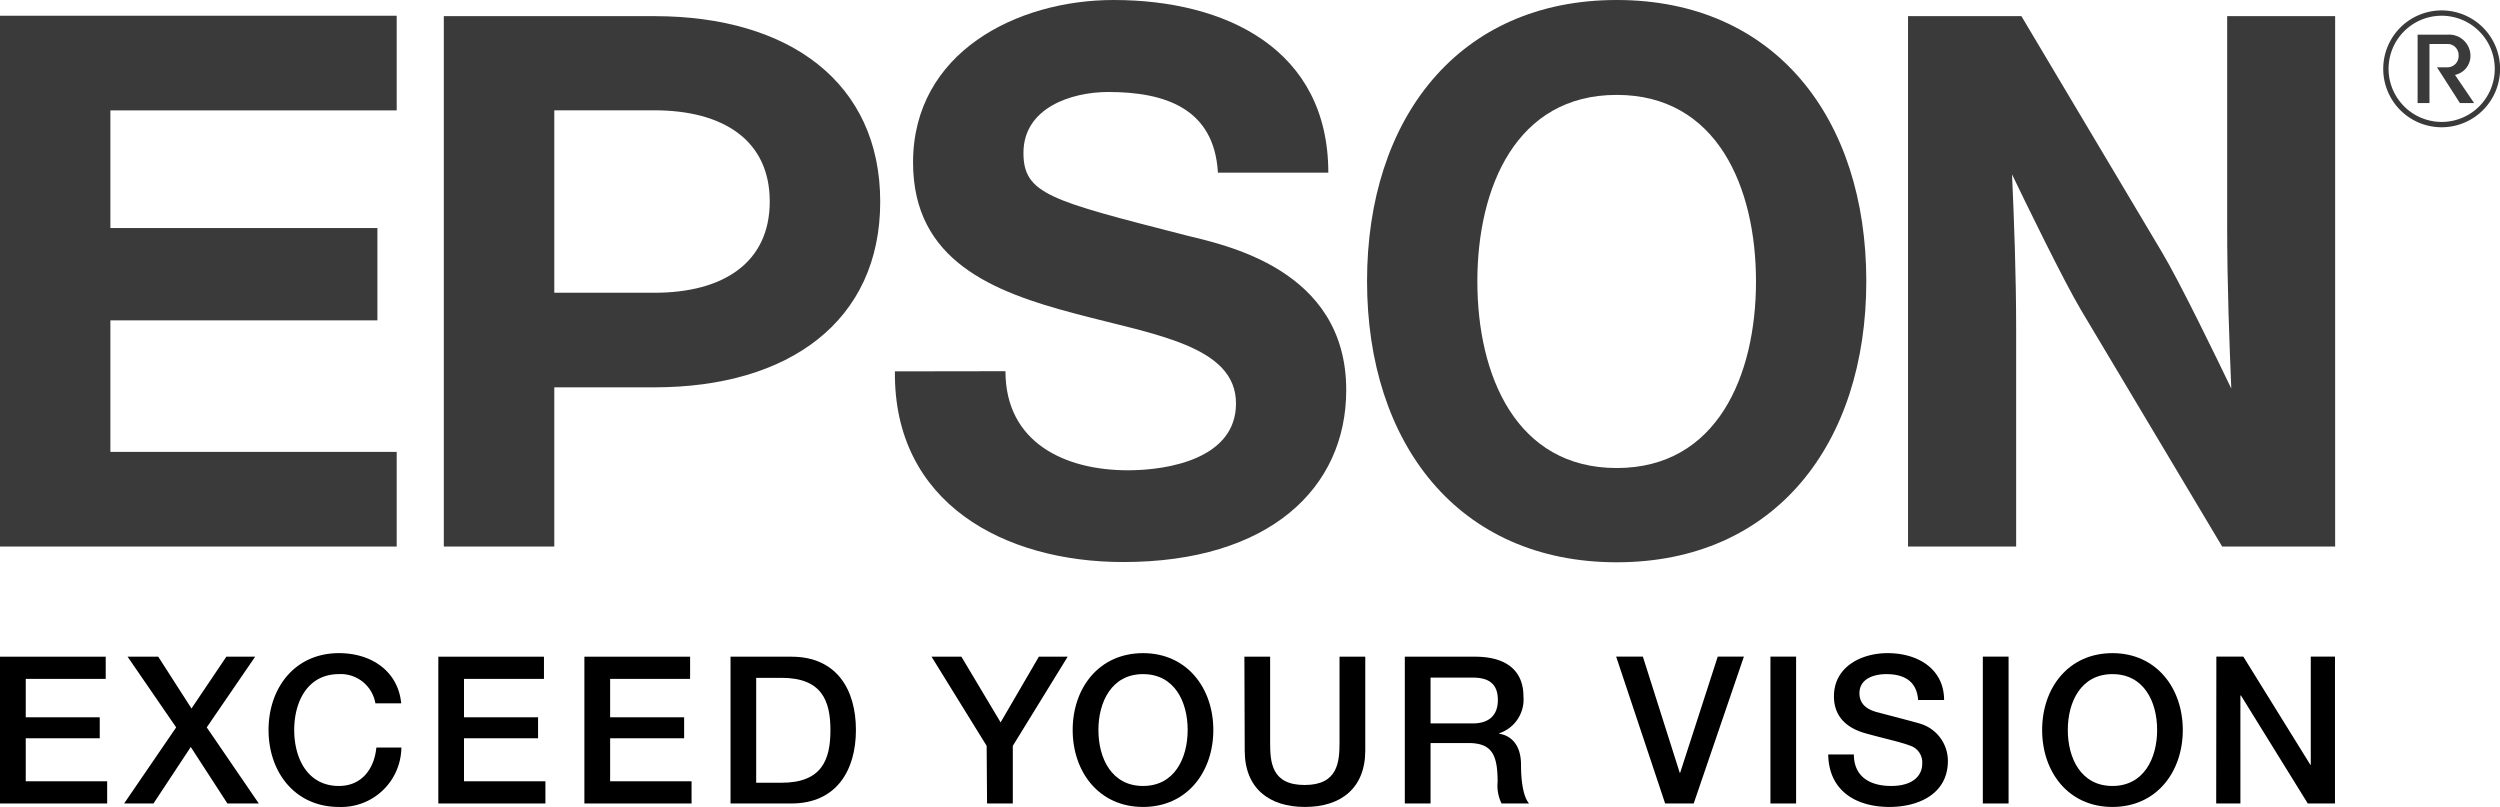 <svg id="Ebene_1" data-name="Ebene 1" xmlns="http://www.w3.org/2000/svg" viewBox="0 0 309.81 100"><defs><style>.cls-1{fill:#3a3a3a;}</style></defs><path d="M0,81.38H13.1v2.75H3.19v4.76h9.17v2.6H3.19v5.33H13.28v2.75H0Z"/><path d="M15.81,81.38h3.8l4.12,6.42,4.32-6.42h3.57l-6,8.76,6.45,9.43H28.18l-4.54-7-4.62,7H15.38l6.45-9.43Z"/><path d="M46.52,87.16A4.35,4.35,0,0,0,42,83.54c-3.9,0-5.54,3.44-5.54,6.92S38.09,97.4,42,97.4c2.83,0,4.38-2.12,4.64-4.76h3.1A7.45,7.45,0,0,1,42,100c-5.46,0-8.72-4.33-8.72-9.54s3.26-9.52,8.72-9.52c4.1,0,7.34,2.29,7.72,6.22Z"/><path d="M54.32,81.38H67.41v2.75H57.5v4.76h9.18v2.6H57.5v5.33H67.59v2.75H54.32Z"/><path d="M72.42,81.38h13.1v2.75H75.61v4.76h9.17v2.6H75.61v5.33H85.7v2.75H72.42Z"/><path d="M90.53,81.38h7.54c5.61,0,8,4.07,8,9.08s-2.42,9.11-8,9.11H90.53ZM93.71,97h3.14c5,0,6.06-2.85,6.06-6.51S101.84,84,96.85,84H93.71Z"/><path d="M122.27,92.43l-6.83-11.05h3.7L124,89.52l4.74-8.14h3.57l-6.8,11.05v7.14h-3.19Z"/><path d="M150.36,90.46c0,5.21-3.26,9.54-8.71,9.54s-8.72-4.33-8.72-9.54,3.27-9.52,8.72-9.52S150.36,85.28,150.36,90.46Zm-14.24,0c0,3.5,1.63,6.94,5.53,6.94s5.53-3.44,5.53-6.94-1.63-6.92-5.53-6.92S136.12,87,136.12,90.46Z"/><path d="M154.21,81.38h3.19V92c0,2.45.16,5.28,4.28,5.28S166,94.42,166,92V81.38h3.19V93c0,4.66-3,7-7.47,7s-7.47-2.32-7.47-7Z"/><path d="M174.09,81.38h8.7c4,0,6,1.83,6,4.91a4.41,4.41,0,0,1-3,4.58v.06c1.09.15,2.7,1,2.7,3.85,0,2.11.3,4,1,4.79h-3.41a5,5,0,0,1-.49-2.68c0-3.34-.69-4.81-3.62-4.81h-4.69v7.49h-3.19Zm3.19,8.27h5.23c2,0,3.11-1,3.11-2.9,0-2.32-1.51-2.78-3.17-2.78h-5.17Z"/><path d="M200.28,81.37h3.31l4.57,14.4h.05l4.66-14.4h3.24l-6.22,18.2h-3.54Z"/><path d="M219.4,81.37h3.18v18.2H219.4Z"/><path d="M229.74,93.5c0,2.8,2.07,3.9,4.61,3.9,2.81,0,3.86-1.37,3.86-2.75a2.18,2.18,0,0,0-1.51-2.25c-1.28-.48-2.94-.81-5.43-1.5-3.11-.84-4-2.73-4-4.61,0-3.64,3.36-5.35,6.65-5.35,3.81,0,7,2,7,5.81H237.7c-.16-2.34-1.74-3.21-3.94-3.21-1.47,0-3.33.53-3.33,2.37,0,1.28.86,2,2.17,2.34.28.08,4.31,1.12,5.25,1.4a4.82,4.82,0,0,1,3.54,4.65c0,4.07-3.62,5.7-7.24,5.7-4.15,0-7.52-2-7.59-6.5Z"/><path d="M245.72,81.37h3.19v18.2h-3.19Z"/><path d="M270.5,90.46c0,5.21-3.26,9.54-8.72,9.54s-8.71-4.33-8.71-9.54,3.26-9.52,8.71-9.52S270.5,85.28,270.5,90.46Zm-14.25,0c0,3.5,1.63,6.94,5.53,6.94s5.54-3.44,5.54-6.94-1.63-6.92-5.54-6.92S256.25,87,256.25,90.46Z"/><path d="M274.66,81.37H278l8.31,13.41h.05V81.37h3v18.2h-3.37l-8.28-13.38h-.07V99.57h-3Z"/><path class="cls-1" d="M200.35,0c-19.62,0-30.94,14.7-30.94,34.84s11.32,34.84,30.94,34.84S231.28,55,231.28,34.84,220,0,200.35,0Zm0,58c-12.46,0-17.27-11.46-17.27-23.12s4.81-23.12,17.27-23.12,17.26,11.47,17.26,23.12S212.8,58,200.35,58Z"/><polygon class="cls-1" points="0 1.95 49.16 1.95 49.16 13.68 13.68 13.68 13.68 28.26 46.77 28.26 46.77 39.7 13.68 39.7 13.68 56 49.16 56 49.16 67.73 0 67.73 0 1.95"/><path class="cls-1" d="M55,67.73H68.69V48H81.08c16.74,0,28-8.24,28-23S97.82,2,81.08,2H55ZM81.08,36.28H68.69V13.67H81.08c8.6,0,14.31,3.75,14.31,11.3S89.68,36.28,81.08,36.28Z"/><path class="cls-1" d="M250.5,2H236.45V67.73h13.4V41.08c0-7.28-.26-13.76-.51-19.47,1.58,3.29,6.38,13.18,8.6,16.9l17.44,29.22h14V2H276v26c0,7.29.27,14.43.51,20.15-1.58-3.29-6.37-13.19-8.6-16.91Z"/><path class="cls-1" d="M124.6,46c0,8.84,7.35,12.28,15.17,12.28,5.12,0,13.4-1.49,13.4-8.28,0-7.17-10.13-8.52-19.91-11.13-10.25-2.7-20.11-6.56-20.11-18.74C113.15,6.51,126,0,138,0c13.86,0,26.61,6.05,26.61,21.4H150.93c-.46-8-6.6-10-13.58-10-4.66,0-10.52,2-10.52,7.54,0,5.12,3.34,5.91,20,10.19,4.84,1.21,20,4.14,20,19.21,0,12.19-9.58,21.31-27.64,21.31-14.7,0-28.47-7.26-28.29-23.63Z"/><path class="cls-1" d="M296,8.53a6.58,6.58,0,1,1,6.58,6.58A6.59,6.59,0,0,1,296,8.53Zm6.58,7.24a7.24,7.24,0,1,0-7.24-7.24A7.23,7.23,0,0,0,302.58,15.77Z"/><path class="cls-1" d="M303.27,8.34a1.38,1.38,0,0,0,1.41-1.45,1.37,1.37,0,0,0-1.41-1.44h-2.2v7.32H299.6V4.3h3.67a2.64,2.64,0,0,1,2.88,2.59,2.4,2.4,0,0,1-1.92,2.39l2.37,3.49h-1.76L302,8.34Z"/></svg>